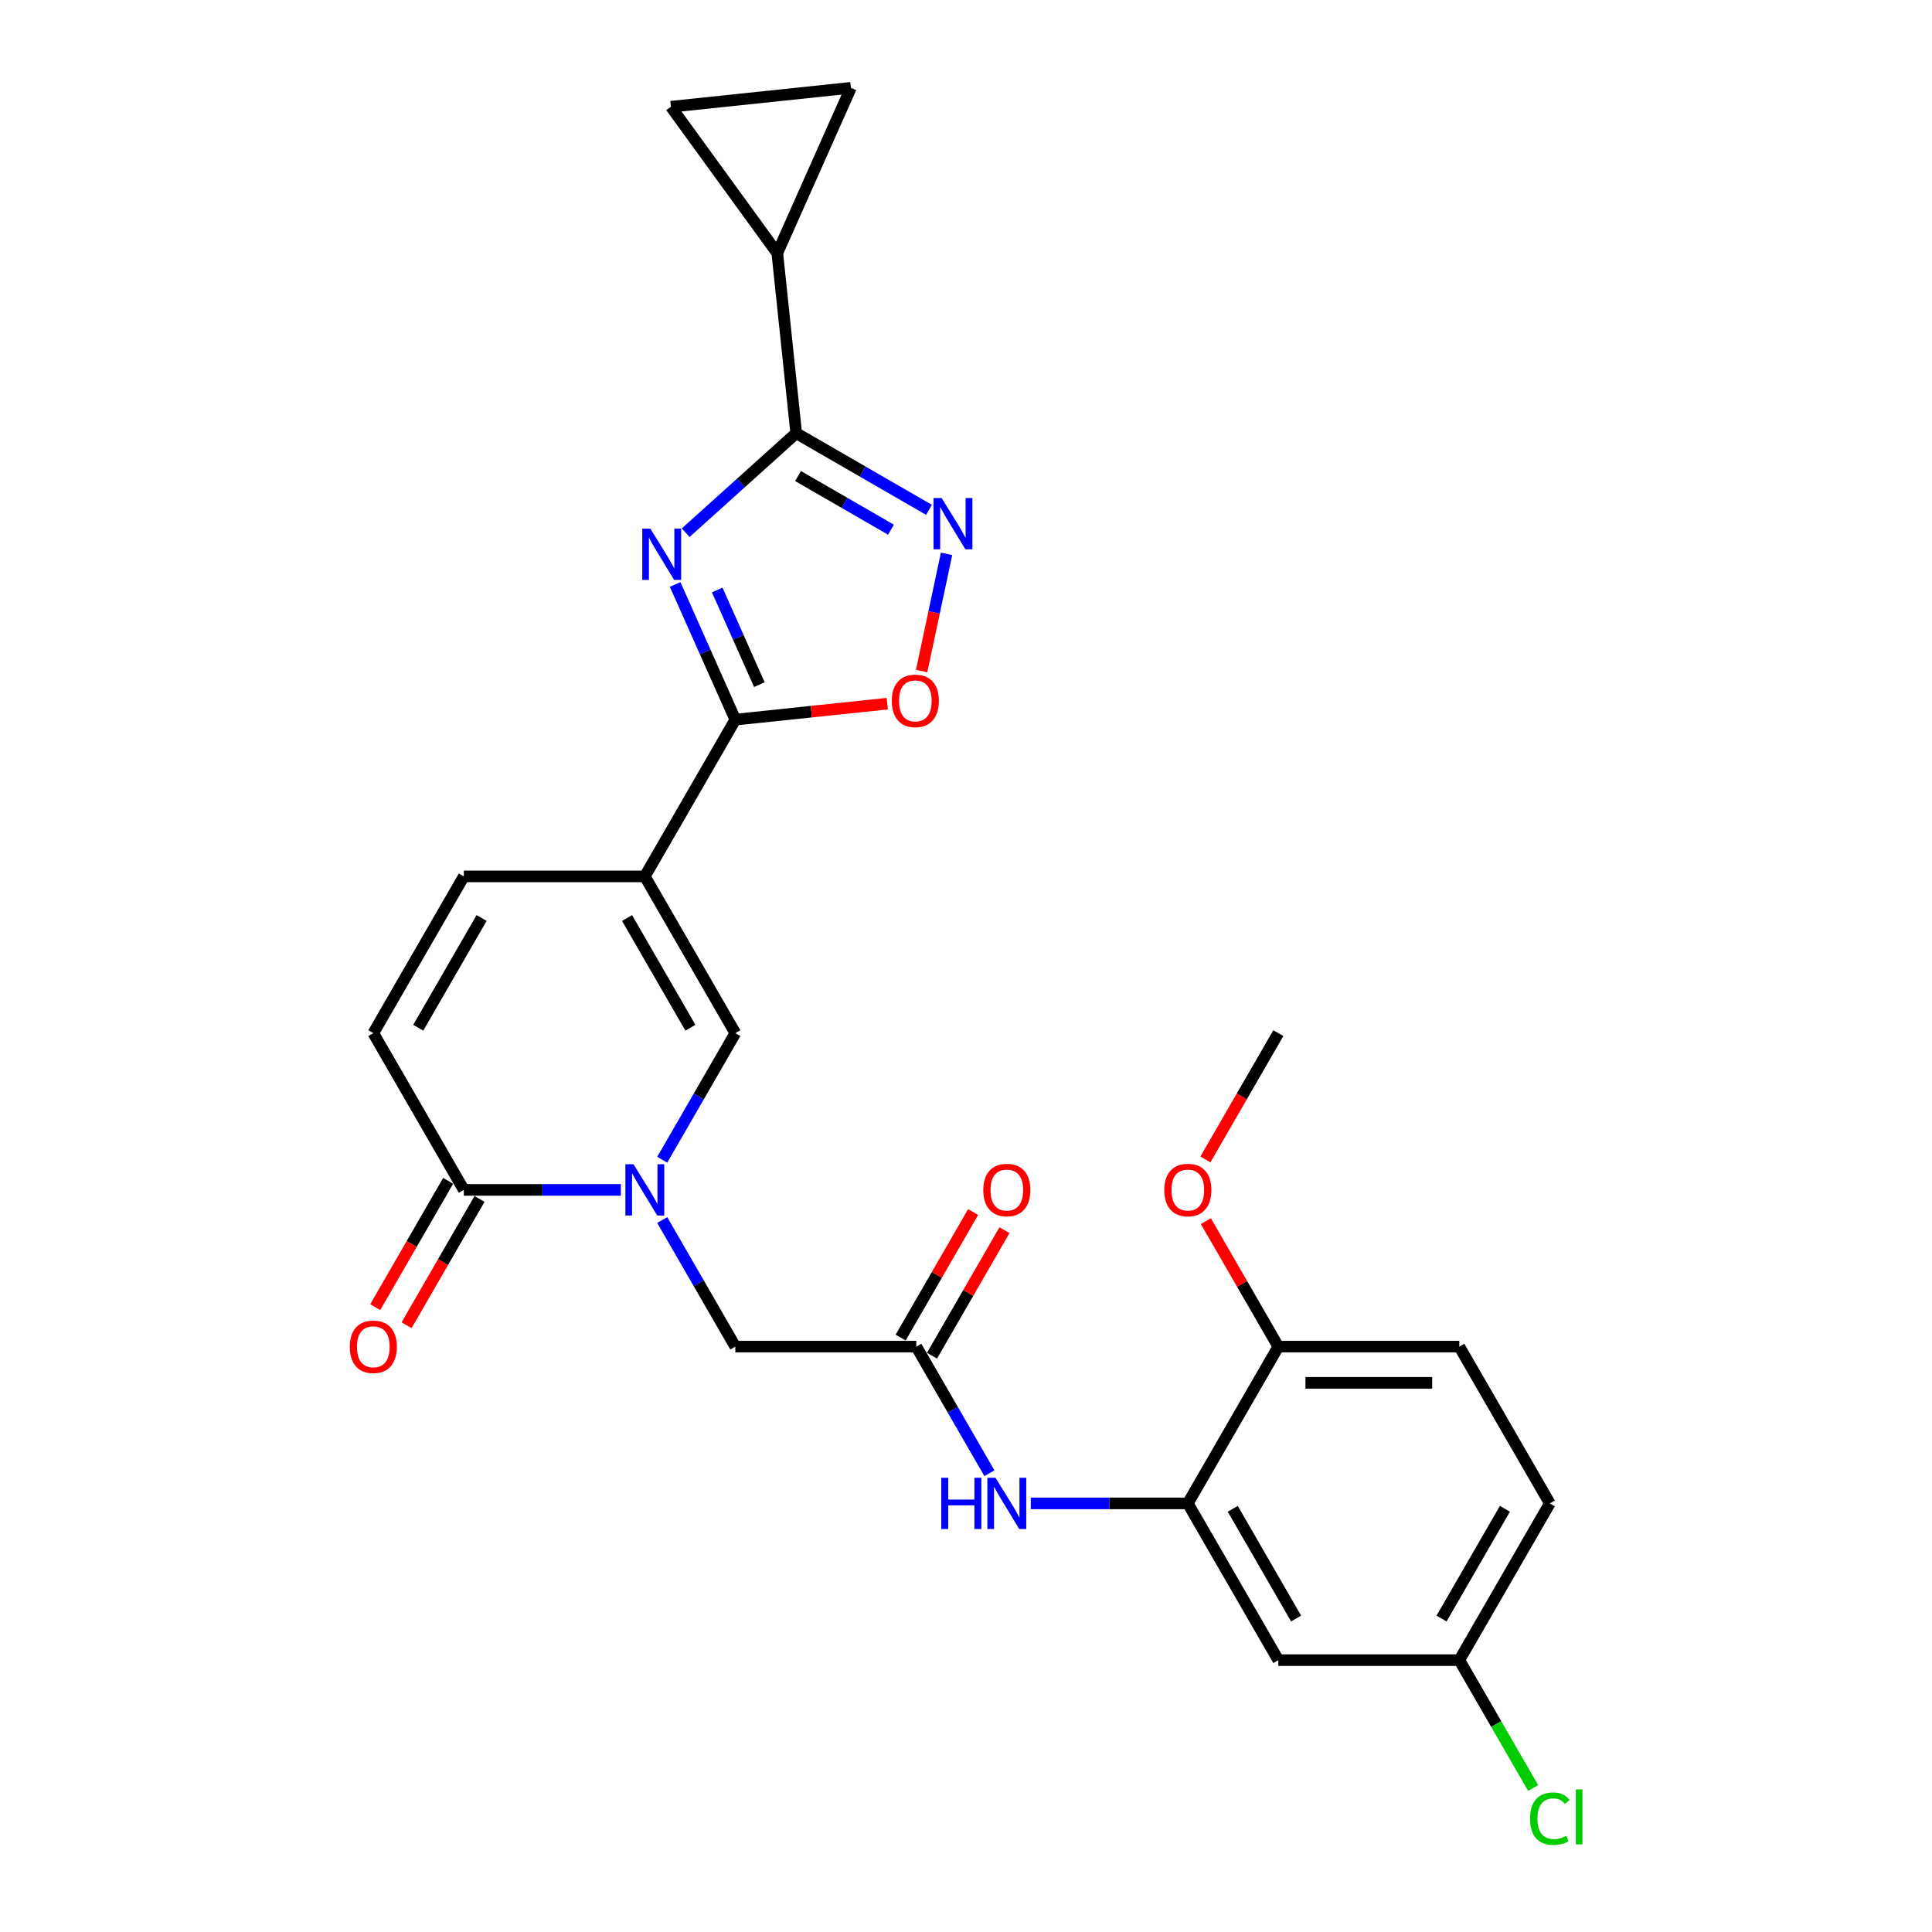 <?xml version='1.0' encoding='iso-8859-1'?>
<svg version='1.1' baseProfile='full'
              xmlns='http://www.w3.org/2000/svg'
                      xmlns:rdkit='http://www.rdkit.org/xml'
                      xmlns:xlink='http://www.w3.org/1999/xlink'
                  xml:space='preserve'
width='1000px' height='1000px' viewBox='0 0 1000 1000'>
<!-- END OF HEADER -->
<rect style='opacity:1.0;fill:#FFFFFF;stroke:none' width='1000' height='1000' x='0' y='0'> </rect>
<path class='bond-1' d='M 349.447,302.508 L 365.025,337.497' style='fill:none;fill-rule:evenodd;stroke:#0000FF;stroke-width:6px;stroke-linecap:butt;stroke-linejoin:miter;stroke-opacity:1' />
<path class='bond-1' d='M 365.025,337.497 L 380.603,372.485' style='fill:none;fill-rule:evenodd;stroke:#000000;stroke-width:6px;stroke-linecap:butt;stroke-linejoin:miter;stroke-opacity:1' />
<path class='bond-1' d='M 371.238,305.383 L 382.142,329.876' style='fill:none;fill-rule:evenodd;stroke:#0000FF;stroke-width:6px;stroke-linecap:butt;stroke-linejoin:miter;stroke-opacity:1' />
<path class='bond-1' d='M 382.142,329.876 L 393.047,354.368' style='fill:none;fill-rule:evenodd;stroke:#000000;stroke-width:6px;stroke-linecap:butt;stroke-linejoin:miter;stroke-opacity:1' />
<path class='bond-2' d='M 354.902,275.731 L 383.511,249.972' style='fill:none;fill-rule:evenodd;stroke:#0000FF;stroke-width:6px;stroke-linecap:butt;stroke-linejoin:miter;stroke-opacity:1' />
<path class='bond-2' d='M 383.511,249.972 L 412.12,224.212' style='fill:none;fill-rule:evenodd;stroke:#000000;stroke-width:6px;stroke-linecap:butt;stroke-linejoin:miter;stroke-opacity:1' />
<path class='bond-0' d='M 333.761,453.619 L 380.603,372.485' style='fill:none;fill-rule:evenodd;stroke:#000000;stroke-width:6px;stroke-linecap:butt;stroke-linejoin:miter;stroke-opacity:1' />
<path class='bond-5' d='M 333.761,453.619 L 380.603,534.753' style='fill:none;fill-rule:evenodd;stroke:#000000;stroke-width:6px;stroke-linecap:butt;stroke-linejoin:miter;stroke-opacity:1' />
<path class='bond-5' d='M 324.56,475.158 L 357.35,531.951' style='fill:none;fill-rule:evenodd;stroke:#000000;stroke-width:6px;stroke-linecap:butt;stroke-linejoin:miter;stroke-opacity:1' />
<path class='bond-9' d='M 333.761,453.619 L 240.075,453.619' style='fill:none;fill-rule:evenodd;stroke:#000000;stroke-width:6px;stroke-linecap:butt;stroke-linejoin:miter;stroke-opacity:1' />
<path class='bond-7' d='M 380.603,372.485 L 419.929,368.352' style='fill:none;fill-rule:evenodd;stroke:#000000;stroke-width:6px;stroke-linecap:butt;stroke-linejoin:miter;stroke-opacity:1' />
<path class='bond-7' d='M 419.929,368.352 L 459.254,364.219' style='fill:none;fill-rule:evenodd;stroke:#FF0000;stroke-width:6px;stroke-linecap:butt;stroke-linejoin:miter;stroke-opacity:1' />
<path class='bond-4' d='M 412.12,224.212 L 446.485,244.053' style='fill:none;fill-rule:evenodd;stroke:#000000;stroke-width:6px;stroke-linecap:butt;stroke-linejoin:miter;stroke-opacity:1' />
<path class='bond-4' d='M 446.485,244.053 L 480.849,263.893' style='fill:none;fill-rule:evenodd;stroke:#0000FF;stroke-width:6px;stroke-linecap:butt;stroke-linejoin:miter;stroke-opacity:1' />
<path class='bond-4' d='M 413.061,246.391 L 437.116,260.279' style='fill:none;fill-rule:evenodd;stroke:#000000;stroke-width:6px;stroke-linecap:butt;stroke-linejoin:miter;stroke-opacity:1' />
<path class='bond-4' d='M 437.116,260.279 L 461.171,274.168' style='fill:none;fill-rule:evenodd;stroke:#0000FF;stroke-width:6px;stroke-linecap:butt;stroke-linejoin:miter;stroke-opacity:1' />
<path class='bond-8' d='M 412.12,224.212 L 402.327,131.04' style='fill:none;fill-rule:evenodd;stroke:#000000;stroke-width:6px;stroke-linecap:butt;stroke-linejoin:miter;stroke-opacity:1' />
<path class='bond-3' d='M 342.772,600.279 L 361.688,567.516' style='fill:none;fill-rule:evenodd;stroke:#0000FF;stroke-width:6px;stroke-linecap:butt;stroke-linejoin:miter;stroke-opacity:1' />
<path class='bond-3' d='M 361.688,567.516 L 380.603,534.753' style='fill:none;fill-rule:evenodd;stroke:#000000;stroke-width:6px;stroke-linecap:butt;stroke-linejoin:miter;stroke-opacity:1' />
<path class='bond-16' d='M 342.772,631.495 L 361.688,664.257' style='fill:none;fill-rule:evenodd;stroke:#0000FF;stroke-width:6px;stroke-linecap:butt;stroke-linejoin:miter;stroke-opacity:1' />
<path class='bond-16' d='M 361.688,664.257 L 380.603,697.02' style='fill:none;fill-rule:evenodd;stroke:#000000;stroke-width:6px;stroke-linecap:butt;stroke-linejoin:miter;stroke-opacity:1' />
<path class='bond-29' d='M 321.357,615.887 L 280.716,615.887' style='fill:none;fill-rule:evenodd;stroke:#0000FF;stroke-width:6px;stroke-linecap:butt;stroke-linejoin:miter;stroke-opacity:1' />
<path class='bond-29' d='M 280.716,615.887 L 240.075,615.887' style='fill:none;fill-rule:evenodd;stroke:#000000;stroke-width:6px;stroke-linecap:butt;stroke-linejoin:miter;stroke-opacity:1' />
<path class='bond-27' d='M 489.936,286.663 L 483.488,316.998' style='fill:none;fill-rule:evenodd;stroke:#0000FF;stroke-width:6px;stroke-linecap:butt;stroke-linejoin:miter;stroke-opacity:1' />
<path class='bond-27' d='M 483.488,316.998 L 477.04,347.334' style='fill:none;fill-rule:evenodd;stroke:#FF0000;stroke-width:6px;stroke-linecap:butt;stroke-linejoin:miter;stroke-opacity:1' />
<path class='bond-6' d='M 240.075,615.887 L 193.233,534.753' style='fill:none;fill-rule:evenodd;stroke:#000000;stroke-width:6px;stroke-linecap:butt;stroke-linejoin:miter;stroke-opacity:1' />
<path class='bond-19' d='M 231.962,611.202 L 213.09,643.89' style='fill:none;fill-rule:evenodd;stroke:#000000;stroke-width:6px;stroke-linecap:butt;stroke-linejoin:miter;stroke-opacity:1' />
<path class='bond-19' d='M 213.09,643.89 L 194.217,676.578' style='fill:none;fill-rule:evenodd;stroke:#FF0000;stroke-width:6px;stroke-linecap:butt;stroke-linejoin:miter;stroke-opacity:1' />
<path class='bond-19' d='M 248.189,620.571 L 229.316,653.259' style='fill:none;fill-rule:evenodd;stroke:#000000;stroke-width:6px;stroke-linecap:butt;stroke-linejoin:miter;stroke-opacity:1' />
<path class='bond-19' d='M 229.316,653.259 L 210.444,685.947' style='fill:none;fill-rule:evenodd;stroke:#FF0000;stroke-width:6px;stroke-linecap:butt;stroke-linejoin:miter;stroke-opacity:1' />
<path class='bond-14' d='M 402.327,131.04 L 347.26,55.247' style='fill:none;fill-rule:evenodd;stroke:#000000;stroke-width:6px;stroke-linecap:butt;stroke-linejoin:miter;stroke-opacity:1' />
<path class='bond-15' d='M 402.327,131.04 L 440.432,45.455' style='fill:none;fill-rule:evenodd;stroke:#000000;stroke-width:6px;stroke-linecap:butt;stroke-linejoin:miter;stroke-opacity:1' />
<path class='bond-11' d='M 240.075,453.619 L 193.233,534.753' style='fill:none;fill-rule:evenodd;stroke:#000000;stroke-width:6px;stroke-linecap:butt;stroke-linejoin:miter;stroke-opacity:1' />
<path class='bond-11' d='M 249.276,475.158 L 216.486,531.951' style='fill:none;fill-rule:evenodd;stroke:#000000;stroke-width:6px;stroke-linecap:butt;stroke-linejoin:miter;stroke-opacity:1' />
<path class='bond-10' d='M 614.816,778.154 L 574.175,778.154' style='fill:none;fill-rule:evenodd;stroke:#000000;stroke-width:6px;stroke-linecap:butt;stroke-linejoin:miter;stroke-opacity:1' />
<path class='bond-10' d='M 574.175,778.154 L 533.535,778.154' style='fill:none;fill-rule:evenodd;stroke:#0000FF;stroke-width:6px;stroke-linecap:butt;stroke-linejoin:miter;stroke-opacity:1' />
<path class='bond-17' d='M 614.816,778.154 L 661.659,859.288' style='fill:none;fill-rule:evenodd;stroke:#000000;stroke-width:6px;stroke-linecap:butt;stroke-linejoin:miter;stroke-opacity:1' />
<path class='bond-17' d='M 638.069,780.956 L 670.859,837.749' style='fill:none;fill-rule:evenodd;stroke:#000000;stroke-width:6px;stroke-linecap:butt;stroke-linejoin:miter;stroke-opacity:1' />
<path class='bond-18' d='M 614.816,778.154 L 661.659,697.02' style='fill:none;fill-rule:evenodd;stroke:#000000;stroke-width:6px;stroke-linecap:butt;stroke-linejoin:miter;stroke-opacity:1' />
<path class='bond-12' d='M 474.288,697.02 L 380.603,697.02' style='fill:none;fill-rule:evenodd;stroke:#000000;stroke-width:6px;stroke-linecap:butt;stroke-linejoin:miter;stroke-opacity:1' />
<path class='bond-13' d='M 474.288,697.02 L 493.204,729.783' style='fill:none;fill-rule:evenodd;stroke:#000000;stroke-width:6px;stroke-linecap:butt;stroke-linejoin:miter;stroke-opacity:1' />
<path class='bond-13' d='M 493.204,729.783 L 512.12,762.546' style='fill:none;fill-rule:evenodd;stroke:#0000FF;stroke-width:6px;stroke-linecap:butt;stroke-linejoin:miter;stroke-opacity:1' />
<path class='bond-20' d='M 482.402,701.705 L 501.155,669.223' style='fill:none;fill-rule:evenodd;stroke:#000000;stroke-width:6px;stroke-linecap:butt;stroke-linejoin:miter;stroke-opacity:1' />
<path class='bond-20' d='M 501.155,669.223 L 519.909,636.741' style='fill:none;fill-rule:evenodd;stroke:#FF0000;stroke-width:6px;stroke-linecap:butt;stroke-linejoin:miter;stroke-opacity:1' />
<path class='bond-20' d='M 466.175,692.336 L 484.928,659.854' style='fill:none;fill-rule:evenodd;stroke:#000000;stroke-width:6px;stroke-linecap:butt;stroke-linejoin:miter;stroke-opacity:1' />
<path class='bond-20' d='M 484.928,659.854 L 503.682,627.372' style='fill:none;fill-rule:evenodd;stroke:#FF0000;stroke-width:6px;stroke-linecap:butt;stroke-linejoin:miter;stroke-opacity:1' />
<path class='bond-28' d='M 347.26,55.247 L 440.432,45.455' style='fill:none;fill-rule:evenodd;stroke:#000000;stroke-width:6px;stroke-linecap:butt;stroke-linejoin:miter;stroke-opacity:1' />
<path class='bond-22' d='M 661.659,859.288 L 755.344,859.288' style='fill:none;fill-rule:evenodd;stroke:#000000;stroke-width:6px;stroke-linecap:butt;stroke-linejoin:miter;stroke-opacity:1' />
<path class='bond-21' d='M 661.659,697.02 L 755.344,697.02' style='fill:none;fill-rule:evenodd;stroke:#000000;stroke-width:6px;stroke-linecap:butt;stroke-linejoin:miter;stroke-opacity:1' />
<path class='bond-21' d='M 675.711,715.757 L 741.291,715.757' style='fill:none;fill-rule:evenodd;stroke:#000000;stroke-width:6px;stroke-linecap:butt;stroke-linejoin:miter;stroke-opacity:1' />
<path class='bond-25' d='M 661.659,697.02 L 642.905,664.539' style='fill:none;fill-rule:evenodd;stroke:#000000;stroke-width:6px;stroke-linecap:butt;stroke-linejoin:miter;stroke-opacity:1' />
<path class='bond-25' d='M 642.905,664.539 L 624.152,632.057' style='fill:none;fill-rule:evenodd;stroke:#FF0000;stroke-width:6px;stroke-linecap:butt;stroke-linejoin:miter;stroke-opacity:1' />
<path class='bond-23' d='M 755.344,697.02 L 802.186,778.154' style='fill:none;fill-rule:evenodd;stroke:#000000;stroke-width:6px;stroke-linecap:butt;stroke-linejoin:miter;stroke-opacity:1' />
<path class='bond-24' d='M 755.344,859.288 L 774.449,892.379' style='fill:none;fill-rule:evenodd;stroke:#000000;stroke-width:6px;stroke-linecap:butt;stroke-linejoin:miter;stroke-opacity:1' />
<path class='bond-24' d='M 774.449,892.379 L 793.554,925.469' style='fill:none;fill-rule:evenodd;stroke:#00CC00;stroke-width:6px;stroke-linecap:butt;stroke-linejoin:miter;stroke-opacity:1' />
<path class='bond-30' d='M 755.344,859.288 L 802.186,778.154' style='fill:none;fill-rule:evenodd;stroke:#000000;stroke-width:6px;stroke-linecap:butt;stroke-linejoin:miter;stroke-opacity:1' />
<path class='bond-30' d='M 746.143,837.749 L 778.933,780.956' style='fill:none;fill-rule:evenodd;stroke:#000000;stroke-width:6px;stroke-linecap:butt;stroke-linejoin:miter;stroke-opacity:1' />
<path class='bond-26' d='M 623.914,600.129 L 642.786,567.441' style='fill:none;fill-rule:evenodd;stroke:#FF0000;stroke-width:6px;stroke-linecap:butt;stroke-linejoin:miter;stroke-opacity:1' />
<path class='bond-26' d='M 642.786,567.441 L 661.659,534.753' style='fill:none;fill-rule:evenodd;stroke:#000000;stroke-width:6px;stroke-linecap:butt;stroke-linejoin:miter;stroke-opacity:1' />
<path  class='atom-0' d='M 336.633 273.634
L 345.327 287.687
Q 346.189 289.073, 347.576 291.584
Q 348.962 294.095, 349.037 294.245
L 349.037 273.634
L 352.56 273.634
L 352.56 300.166
L 348.925 300.166
L 339.594 284.801
Q 338.507 283.002, 337.345 280.941
Q 336.221 278.88, 335.884 278.243
L 335.884 300.166
L 332.436 300.166
L 332.436 273.634
L 336.633 273.634
' fill='#0000FF'/>
<path  class='atom-4' d='M 327.896 602.621
L 336.59 616.674
Q 337.452 618.06, 338.838 620.571
Q 340.225 623.082, 340.3 623.232
L 340.3 602.621
L 343.822 602.621
L 343.822 629.152
L 340.187 629.152
L 330.856 613.788
Q 329.77 611.989, 328.608 609.928
Q 327.484 607.867, 327.146 607.23
L 327.146 629.152
L 323.699 629.152
L 323.699 602.621
L 327.896 602.621
' fill='#0000FF'/>
<path  class='atom-5' d='M 487.389 257.789
L 496.083 271.842
Q 496.945 273.228, 498.331 275.739
Q 499.718 278.25, 499.793 278.4
L 499.793 257.789
L 503.315 257.789
L 503.315 284.321
L 499.68 284.321
L 490.349 268.956
Q 489.262 267.157, 488.101 265.096
Q 486.976 263.035, 486.639 262.398
L 486.639 284.321
L 483.192 284.321
L 483.192 257.789
L 487.389 257.789
' fill='#0000FF'/>
<path  class='atom-8' d='M 461.596 362.768
Q 461.596 356.397, 464.744 352.837
Q 467.892 349.277, 473.775 349.277
Q 479.659 349.277, 482.806 352.837
Q 485.954 356.397, 485.954 362.768
Q 485.954 369.213, 482.769 372.886
Q 479.584 376.521, 473.775 376.521
Q 467.929 376.521, 464.744 372.886
Q 461.596 369.251, 461.596 362.768
M 473.775 373.523
Q 477.822 373.523, 479.996 370.825
Q 482.207 368.089, 482.207 362.768
Q 482.207 357.559, 479.996 354.936
Q 477.822 352.275, 473.775 352.275
Q 469.728 352.275, 467.517 354.898
Q 465.343 357.521, 465.343 362.768
Q 465.343 368.126, 467.517 370.825
Q 469.728 373.523, 473.775 373.523
' fill='#FF0000'/>
<path  class='atom-14' d='M 487.198 764.888
L 490.796 764.888
L 490.796 776.168
L 504.361 776.168
L 504.361 764.888
L 507.959 764.888
L 507.959 791.42
L 504.361 791.42
L 504.361 779.166
L 490.796 779.166
L 490.796 791.42
L 487.198 791.42
L 487.198 764.888
' fill='#0000FF'/>
<path  class='atom-14' d='M 515.266 764.888
L 523.96 778.941
Q 524.822 780.328, 526.209 782.838
Q 527.595 785.349, 527.67 785.499
L 527.67 764.888
L 531.193 764.888
L 531.193 791.42
L 527.558 791.42
L 518.227 776.056
Q 517.14 774.257, 515.978 772.196
Q 514.854 770.135, 514.517 769.498
L 514.517 791.42
L 511.069 791.42
L 511.069 764.888
L 515.266 764.888
' fill='#0000FF'/>
<path  class='atom-20' d='M 181.054 697.095
Q 181.054 690.725, 184.202 687.165
Q 187.349 683.605, 193.233 683.605
Q 199.116 683.605, 202.264 687.165
Q 205.412 690.725, 205.412 697.095
Q 205.412 703.541, 202.227 707.213
Q 199.041 710.848, 193.233 710.848
Q 187.387 710.848, 184.202 707.213
Q 181.054 703.578, 181.054 697.095
M 193.233 707.85
Q 197.28 707.85, 199.454 705.152
Q 201.665 702.417, 201.665 697.095
Q 201.665 691.886, 199.454 689.263
Q 197.28 686.603, 193.233 686.603
Q 189.186 686.603, 186.975 689.226
Q 184.801 691.849, 184.801 697.095
Q 184.801 702.454, 186.975 705.152
Q 189.186 707.85, 193.233 707.85
' fill='#FF0000'/>
<path  class='atom-21' d='M 508.952 615.962
Q 508.952 609.591, 512.1 606.031
Q 515.247 602.471, 521.131 602.471
Q 527.014 602.471, 530.162 606.031
Q 533.31 609.591, 533.31 615.962
Q 533.31 622.407, 530.125 626.08
Q 526.939 629.715, 521.131 629.715
Q 515.285 629.715, 512.1 626.08
Q 508.952 622.445, 508.952 615.962
M 521.131 626.717
Q 525.178 626.717, 527.352 624.018
Q 529.563 621.283, 529.563 615.962
Q 529.563 610.753, 527.352 608.129
Q 525.178 605.469, 521.131 605.469
Q 517.084 605.469, 514.873 608.092
Q 512.699 610.715, 512.699 615.962
Q 512.699 621.32, 514.873 624.018
Q 517.084 626.717, 521.131 626.717
' fill='#FF0000'/>
<path  class='atom-25' d='M 791.956 941.34
Q 791.956 934.744, 795.029 931.297
Q 798.139 927.812, 804.023 927.812
Q 809.494 927.812, 812.417 931.671
L 809.944 933.695
Q 807.808 930.884, 804.023 930.884
Q 800.013 930.884, 797.877 933.583
Q 795.778 936.243, 795.778 941.34
Q 795.778 946.586, 797.952 949.284
Q 800.163 951.982, 804.435 951.982
Q 807.358 951.982, 810.768 950.221
L 811.817 953.032
Q 810.431 953.931, 808.332 954.456
Q 806.234 954.98, 803.91 954.98
Q 798.139 954.98, 795.029 951.458
Q 791.956 947.935, 791.956 941.34
' fill='#00CC00'/>
<path  class='atom-25' d='M 815.64 926.2
L 819.087 926.2
L 819.087 954.643
L 815.64 954.643
L 815.64 926.2
' fill='#00CC00'/>
<path  class='atom-26' d='M 602.637 615.962
Q 602.637 609.591, 605.785 606.031
Q 608.933 602.471, 614.816 602.471
Q 620.7 602.471, 623.847 606.031
Q 626.995 609.591, 626.995 615.962
Q 626.995 622.407, 623.81 626.08
Q 620.625 629.715, 614.816 629.715
Q 608.97 629.715, 605.785 626.08
Q 602.637 622.445, 602.637 615.962
M 614.816 626.717
Q 618.863 626.717, 621.037 624.018
Q 623.248 621.283, 623.248 615.962
Q 623.248 610.753, 621.037 608.129
Q 618.863 605.469, 614.816 605.469
Q 610.769 605.469, 608.558 608.092
Q 606.384 610.715, 606.384 615.962
Q 606.384 621.32, 608.558 624.018
Q 610.769 626.717, 614.816 626.717
' fill='#FF0000'/>
</svg>
